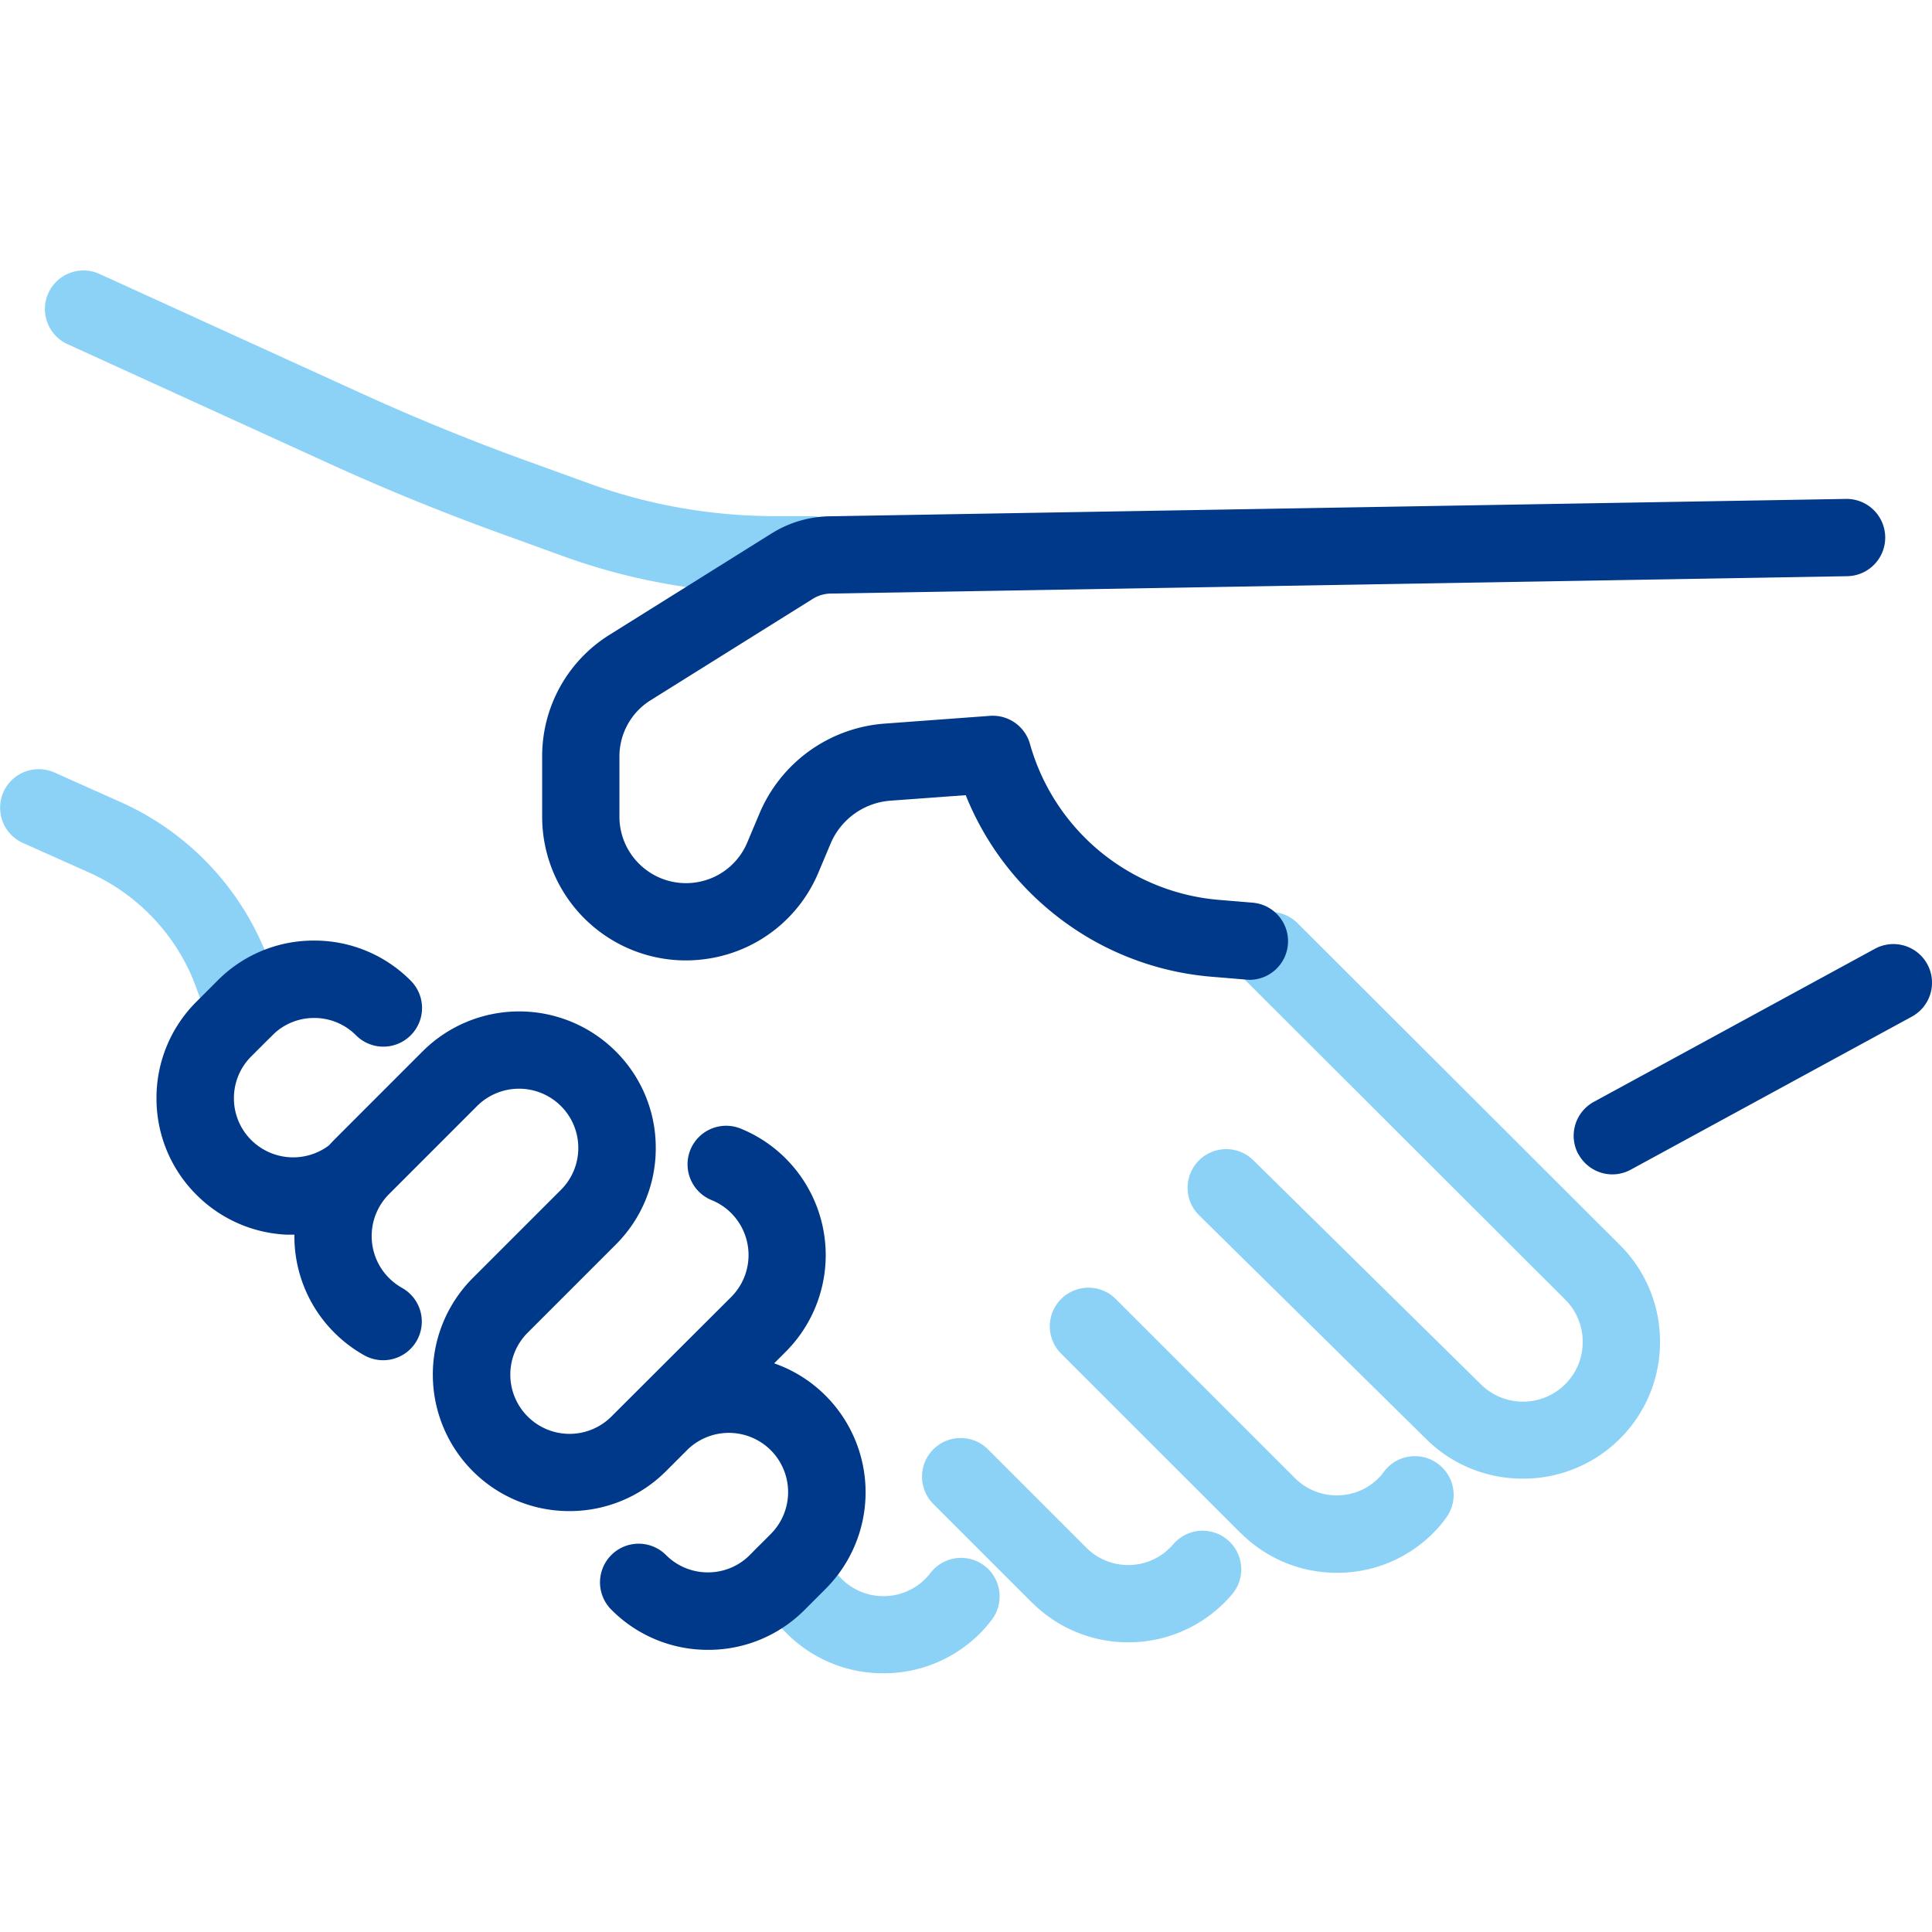<svg xmlns="http://www.w3.org/2000/svg" xmlns:xlink="http://www.w3.org/1999/xlink" width="50" height="50" viewBox="0 0 50 50">
  <defs>
    <clipPath id="clip-path">
      <rect id="Rectangle_33" data-name="Rectangle 33" width="50" height="50" transform="translate(2.5 -4.5)" fill="#fff" stroke="#707070" stroke-width="1"/>
    </clipPath>
  </defs>
  <g id="Icon_USP_Maloobchodni" transform="translate(-2.5 4.5)">
    <g id="Mask_Group_3" data-name="Mask Group 3" clip-path="url(#clip-path)">
      <path id="Path_127" data-name="Path 127" d="M-2957.132-561.22l-.793-.8a1,1,0,0,1,0-1.414,1,1,0,0,1,1.415,0l.791.794a1.523,1.523,0,0,0,1.084.448,1.521,1.521,0,0,0,1.083-.449,1.509,1.509,0,0,0,.133-.152,1,1,0,0,1,1.4-.183,1,1,0,0,1,.183,1.4,3.713,3.713,0,0,1-.3.346,3.51,3.51,0,0,1-2.5,1.034A3.512,3.512,0,0,1-2957.132-561.22Zm6.329-.815-2.542-2.542,0,0a1,1,0,0,1,0-1.415,1,1,0,0,1,1.413,0l2.544,2.544a1.528,1.528,0,0,0,1.087.451,1.524,1.524,0,0,0,1.084-.451c.029-.029.057-.059.082-.088a1,1,0,0,1,1.41-.108,1,1,0,0,1,.107,1.41c-.058.068-.121.135-.185.2a3.509,3.509,0,0,1-2.5,1.037A3.514,3.514,0,0,1-2950.8-562.035Zm5.4-1.8-4.635-4.632a1,1,0,0,1,0-1.415,1,1,0,0,1,1.414,0l4.635,4.633a1.524,1.524,0,0,0,1.084.449,1.513,1.513,0,0,0,1.082-.447,1.161,1.161,0,0,0,.125-.147,1,1,0,0,1,1.4-.232,1,1,0,0,1,.232,1.395,3.16,3.16,0,0,1-.337.4,3.5,3.5,0,0,1-2.5,1.035A3.507,3.507,0,0,1-2945.4-563.836Zm4.836-2.4-5.9-5.813a1,1,0,0,1-.011-1.414,1,1,0,0,1,1.414-.011l5.9,5.81a1.549,1.549,0,0,0,2.171-.013,1.535,1.535,0,0,0,.453-1.1,1.537,1.537,0,0,0-.456-1.094l-8.337-8.324a1,1,0,0,1,0-1.414,1,1,0,0,1,1.414,0l8.334,8.321a3.521,3.521,0,0,1,1.046,2.507,3.522,3.522,0,0,1-1.038,2.514,3.536,3.536,0,0,1-2.507,1.033A3.533,3.533,0,0,1-2940.566-566.234Zm-31.536-10.832-.335-.916c-.028-.076-.058-.152-.088-.226a5.241,5.241,0,0,0-2.74-2.742l-1.643-.734a1,1,0,0,1-.5-1.321,1,1,0,0,1,1.321-.5l1.643.734a7.23,7.23,0,0,1,3.77,3.8c.042.1.082.2.12.307l.335.917a1,1,0,0,1-.6,1.283,1,1,0,0,1-.343.061A1,1,0,0,1-2972.1-577.067Zm14.687-11.075h-.012a16.1,16.1,0,0,1-5.5-.965l-1.676-.608c-1.474-.535-2.943-1.134-4.365-1.783l-6.779-3.093a1,1,0,0,1-.5-1.325,1,1,0,0,1,1.325-.494l6.779,3.092c1.374.626,2.793,1.206,4.216,1.723l1.676.607a14.089,14.089,0,0,0,4.825.845h.906a1,1,0,0,1,1,1,1,1,0,0,1-1,1Z" transform="translate(2980 599)" fill="#8cd2f7"/>
      <path id="Path_126" data-name="Path 126" d="M-2965.731-567.75a1,1,0,0,1,0-1.414,1,1,0,0,1,1.415,0,1.524,1.524,0,0,0,1.084.449,1.524,1.524,0,0,0,1.085-.449l.542-.544a1.534,1.534,0,0,0,0-2.169,1.536,1.536,0,0,0-2.141-.027l-.57.57a3.525,3.525,0,0,1-2.5,1.033,3.525,3.525,0,0,1-2.5-1.033,3.538,3.538,0,0,1,0-5l2.281-2.281a1.525,1.525,0,0,0,.449-1.085,1.528,1.528,0,0,0-.449-1.084,1.537,1.537,0,0,0-2.17,0l-2.28,2.281a1.536,1.536,0,0,0,0,2.169,1.541,1.541,0,0,0,.337.256,1,1,0,0,1,.385,1.361,1,1,0,0,1-1.36.385,3.526,3.526,0,0,1-.777-.588,3.523,3.523,0,0,1-1.033-2.534h-.035l-.148,0a3.52,3.52,0,0,1-2.351-1.032,3.511,3.511,0,0,1-1.035-2.5,3.508,3.508,0,0,1,1.036-2.5l.543-.544a3.5,3.5,0,0,1,2.5-1.036,3.506,3.506,0,0,1,2.5,1.037,1,1,0,0,1,0,1.415,1,1,0,0,1-1.415,0,1.518,1.518,0,0,0-1.083-.449,1.519,1.519,0,0,0-1.083.449l-.544.544a1.521,1.521,0,0,0-.45,1.084,1.521,1.521,0,0,0,.45,1.084,1.539,1.539,0,0,0,2.01.136c.046-.051.093-.1.142-.151l2.28-2.281a3.538,3.538,0,0,1,5,0,3.51,3.51,0,0,1,1.035,2.5,3.51,3.51,0,0,1-1.035,2.5l-2.28,2.28a1.534,1.534,0,0,0,0,2.169,1.533,1.533,0,0,0,2.168,0l3.1-3.094a1.536,1.536,0,0,0,0-2.169,1.514,1.514,0,0,0-.507-.337,1,1,0,0,1-.551-1.3,1,1,0,0,1,1.3-.552,3.515,3.515,0,0,1,1.169.776,3.538,3.538,0,0,1,0,5l-.3.3a3.509,3.509,0,0,1,1.332.837,3.538,3.538,0,0,1,0,5l-.543.543a3.508,3.508,0,0,1-2.5,1.035A3.511,3.511,0,0,1-2965.731-567.75Zm25.027-11.786a1,1,0,0,1,.4-1.356l7.275-3.962a1,1,0,0,1,1.356.4,1,1,0,0,1-.4,1.356l-7.275,3.961a1,1,0,0,1-.477.122A1,1,0,0,1-2940.7-579.536Zm-8.6-4.52-.879-.073a7.5,7.5,0,0,1-4.182-1.7,7.5,7.5,0,0,1-2.194-3l-1.941.142a1.827,1.827,0,0,0-1.563,1.128l-.3.712a3.7,3.7,0,0,1-2.835,2.245,3.714,3.714,0,0,1-3.011-.836,3.715,3.715,0,0,1-1.312-2.837v-1.553a3.7,3.7,0,0,1,1.749-3.155l4.191-2.621a2.913,2.913,0,0,1,1.535-.443l26.266-.449a1,1,0,0,1,1.017.983,1,1,0,0,1-.983,1.017l-26.274.449h-.017a.908.908,0,0,0-.483.139l-4.192,2.621a1.713,1.713,0,0,0-.809,1.46v1.553a1.717,1.717,0,0,0,.608,1.312,1.717,1.717,0,0,0,1.392.387,1.711,1.711,0,0,0,1.312-1.039l.3-.712a3.821,3.821,0,0,1,3.265-2.356l2.712-.2a1,1,0,0,1,1.036.729,5.561,5.561,0,0,0,4.88,4.033l.88.073a1,1,0,0,1,.915,1.079,1,1,0,0,1-1,.918C-2949.247-584.052-2949.275-584.053-2949.3-584.056Z" transform="translate(2984.052 604.908)" fill="#003989"/>
    </g>
  </g>
</svg>

